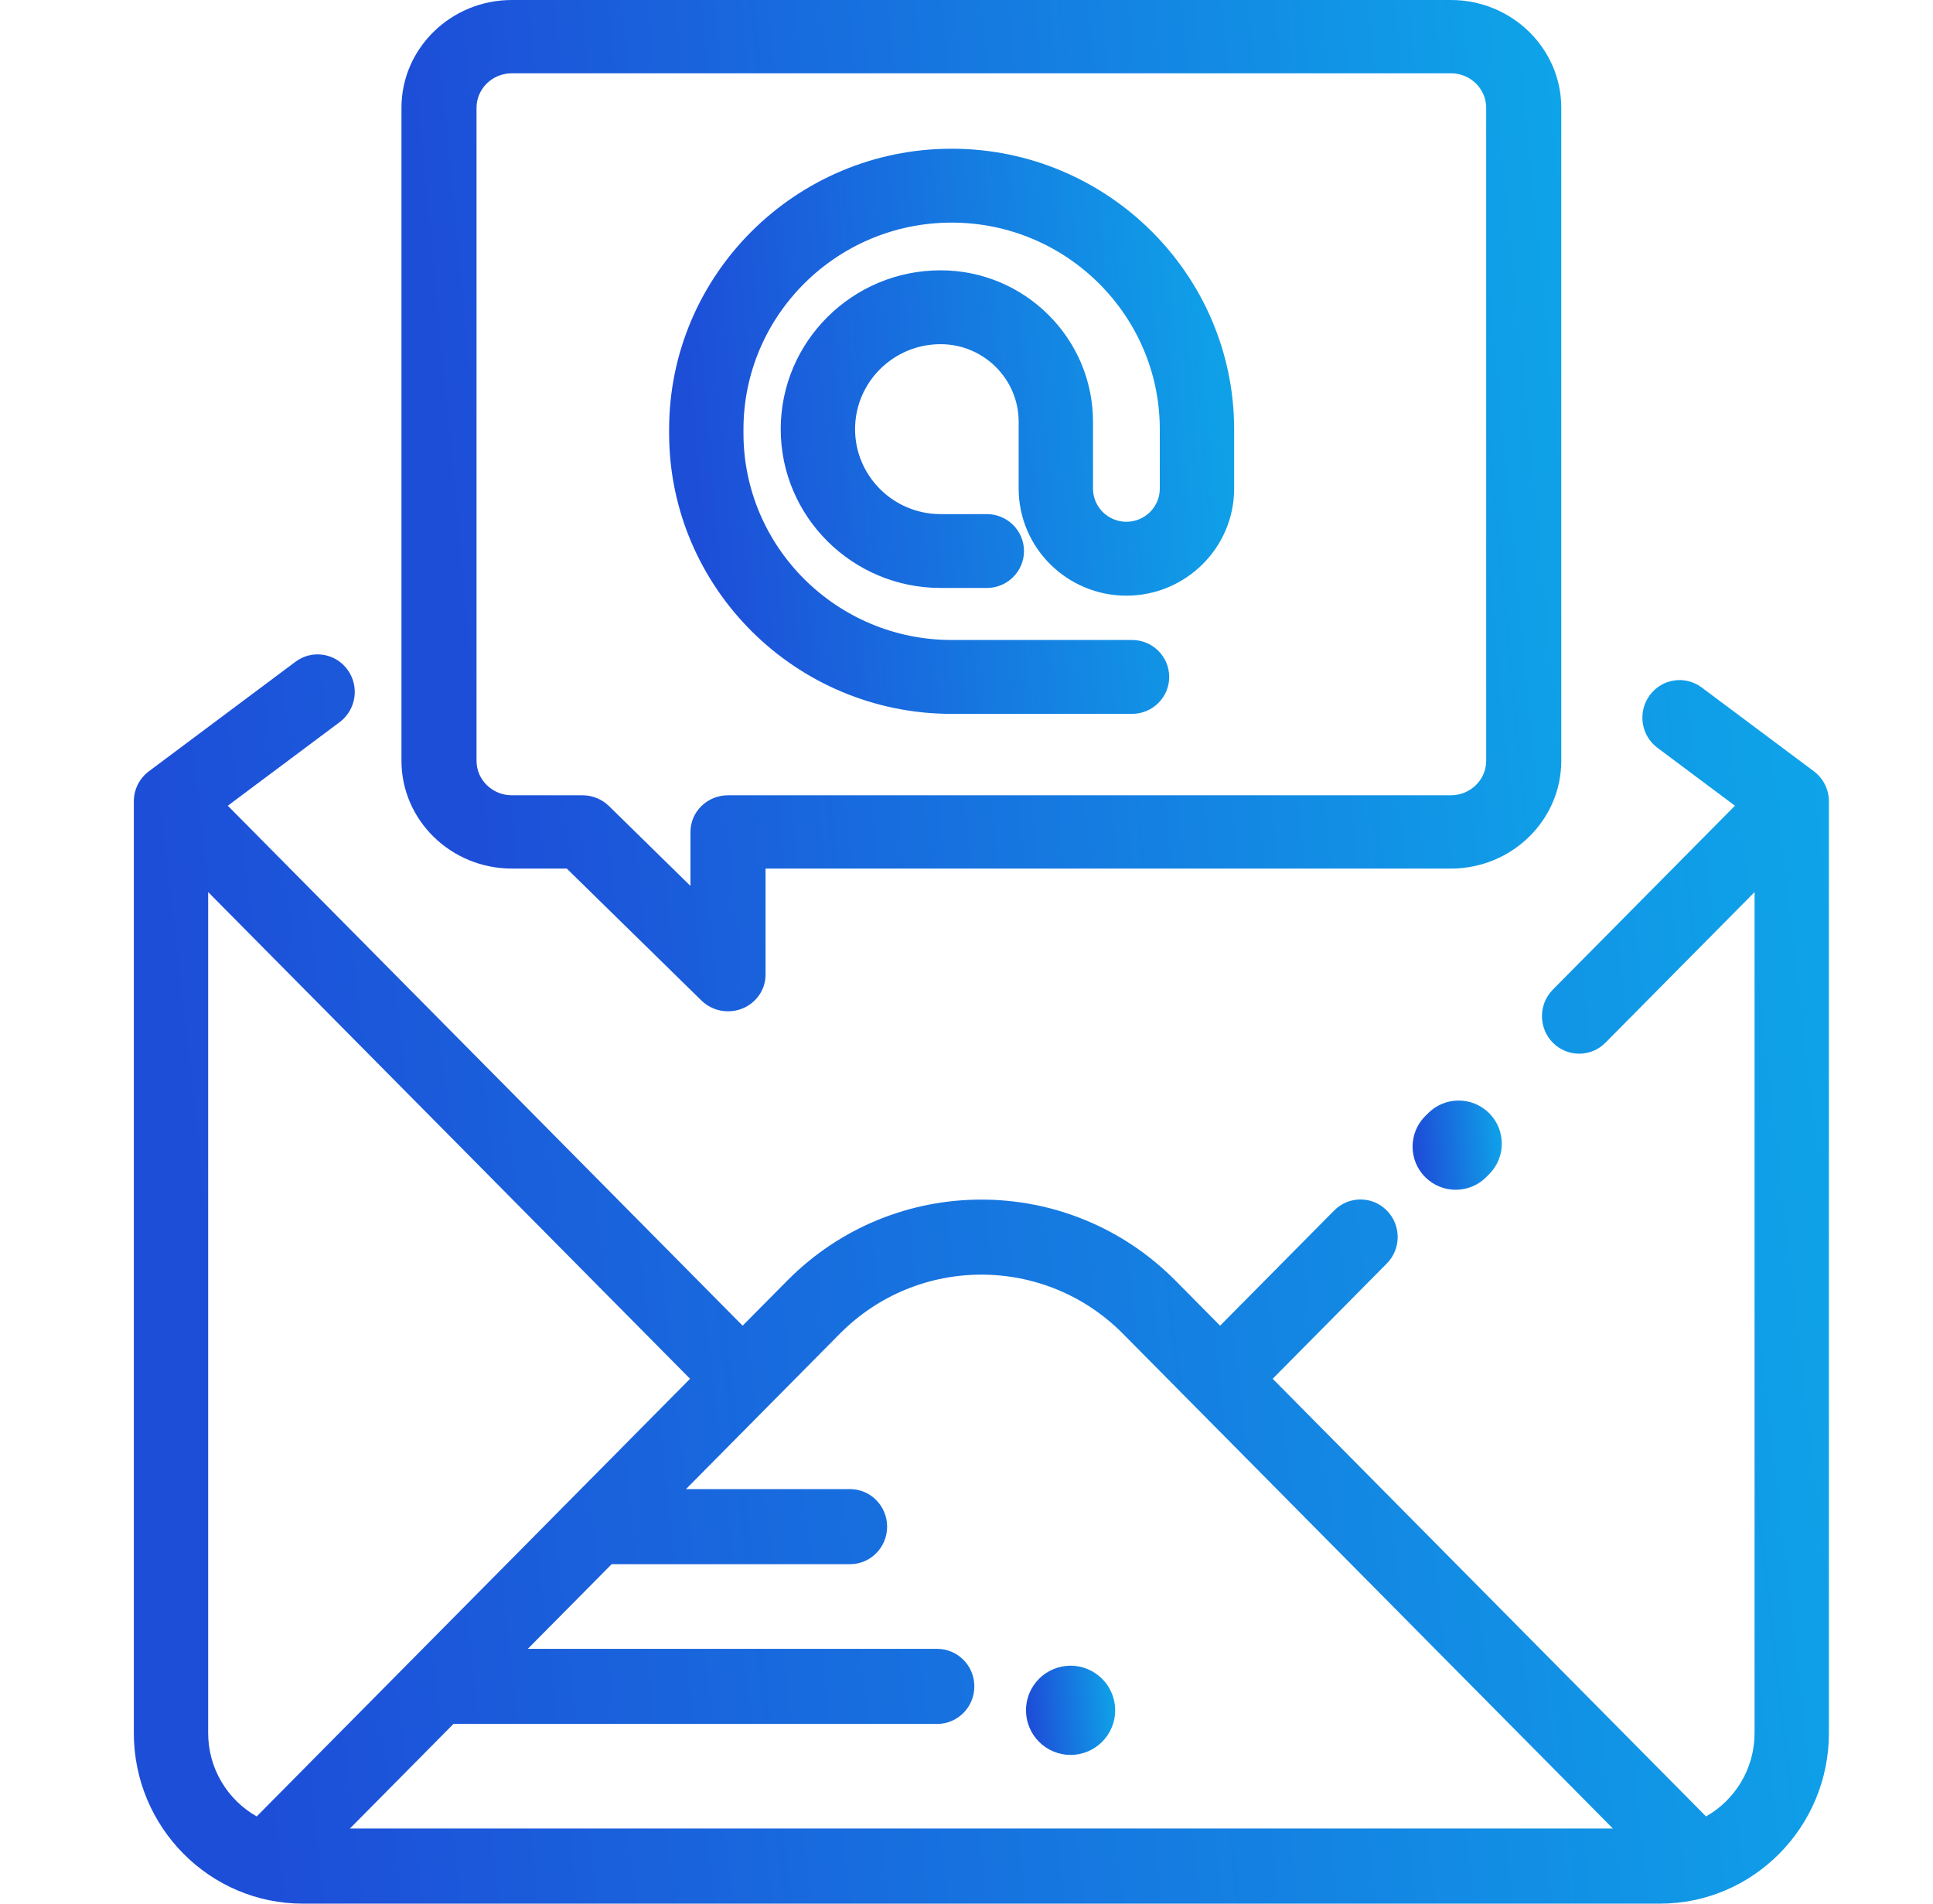 <svg width="65" height="64" viewBox="0 0 65 64" fill="none" xmlns="http://www.w3.org/2000/svg">
<path d="M60.994 25.93L57.221 23.112C56.666 22.697 55.883 22.815 55.473 23.376C55.062 23.936 55.179 24.727 55.734 25.141L58.34 27.088L52.217 33.27C51.729 33.763 51.729 34.563 52.217 35.056C52.462 35.302 52.782 35.425 53.101 35.425C53.421 35.425 53.741 35.302 53.985 35.056L59 29.992V58.264C59 59.468 58.34 60.518 57.367 61.068C57.365 61.066 57.364 61.064 57.362 61.062L42.796 46.354L46.632 42.48C47.121 41.988 47.121 41.188 46.632 40.695C46.144 40.203 45.353 40.203 44.865 40.695L41.028 44.569L39.53 43.057C35.929 39.421 30.07 39.421 26.47 43.057L24.972 44.569L7.66 27.088L11.423 24.277C11.978 23.862 12.095 23.072 11.684 22.512C11.273 21.951 10.491 21.833 9.936 22.248L5.007 25.93C4.688 26.168 4.5 26.545 4.5 26.945V58.264C4.5 61.427 7.048 64 10.181 64H55.819C58.952 64 61.5 61.427 61.5 58.264V26.945C61.5 26.544 61.312 26.168 60.994 25.93ZM8.638 61.062C8.636 61.064 8.635 61.066 8.633 61.068C7.66 60.519 7 59.468 7 58.264V29.992L23.204 46.354L8.638 61.062ZM11.765 61.476L15.248 57.958H31.514C32.204 57.958 32.764 57.393 32.764 56.696C32.764 55.999 32.204 55.434 31.514 55.434H17.748L20.567 52.588H28.581C29.272 52.588 29.831 52.023 29.831 51.325C29.831 50.629 29.272 50.063 28.581 50.063H23.067L25.856 47.247L25.856 47.247C25.856 47.247 25.856 47.246 25.857 47.246L28.238 44.842C30.864 42.19 35.137 42.19 37.763 44.842L54.236 61.475H11.765V61.476Z" fill="url(#paint0_linear_2358_5148)"/>
<path d="M37.06 56.44C36.782 56.161 36.396 56 36 56C35.605 56 35.218 56.16 34.94 56.44C34.66 56.718 34.5 57.105 34.5 57.5C34.5 57.896 34.66 58.282 34.94 58.56C35.218 58.841 35.605 59 36 59C36.395 59 36.782 58.841 37.06 58.56C37.341 58.282 37.5 57.896 37.5 57.5C37.5 57.105 37.341 56.718 37.06 56.44Z" fill="url(#paint1_linear_2358_5148)"/>
<path d="M50.075 37.425C49.509 36.858 48.59 36.858 48.024 37.425L47.925 37.523C47.358 38.09 47.358 39.009 47.925 39.575C48.208 39.858 48.579 40 48.951 40C49.322 40 49.693 39.858 49.977 39.575L50.075 39.476C50.642 38.91 50.642 37.991 50.075 37.425Z" fill="url(#paint2_linear_2358_5148)"/>
<path d="M48.789 0H17.211C15.165 0 13.5 1.625 13.5 3.622V25.579C13.5 27.576 15.165 29.201 17.211 29.201H19.059L23.586 33.637C23.828 33.874 24.151 34 24.481 34C24.643 34 24.807 33.97 24.962 33.907C25.435 33.716 25.743 33.267 25.743 32.768V29.201H48.789C50.835 29.201 52.5 27.576 52.5 25.579V3.622C52.5 1.625 50.835 0 48.789 0ZM49.975 25.579C49.975 26.218 49.443 26.737 48.789 26.737H24.481C23.784 26.737 23.218 27.289 23.218 27.969V29.785L20.478 27.1C20.241 26.867 19.919 26.737 19.584 26.737H17.211C16.556 26.737 16.024 26.218 16.024 25.579V3.622C16.024 2.983 16.556 2.464 17.211 2.464H48.789C49.443 2.464 49.975 2.983 49.975 3.622V25.579Z" fill="url(#paint3_linear_2358_5148)"/>
<path d="M32 5C26.762 5 22.5 9.234 22.5 14.437V14.563C22.5 19.766 26.762 24 32 24H38.066C38.757 24 39.316 23.444 39.316 22.758C39.316 22.072 38.757 21.516 38.066 21.516H32C28.14 21.516 25 18.397 25 14.563V14.437C25 10.603 28.14 7.484 32 7.484C35.86 7.484 39 10.603 39 14.437V16.427C39 17.042 38.496 17.542 37.877 17.542C37.257 17.542 36.754 17.042 36.754 16.427V14.179C36.754 11.372 34.454 9.088 31.628 9.088C28.664 9.088 26.253 11.483 26.253 14.428C26.253 17.372 28.664 19.767 31.628 19.767H33.183C33.874 19.767 34.433 19.211 34.433 18.526C34.433 17.84 33.874 17.284 33.183 17.284H31.628C30.043 17.284 28.753 16.002 28.753 14.428C28.753 12.852 30.043 11.571 31.628 11.571C33.076 11.571 34.254 12.741 34.254 14.179V16.426C34.254 18.411 35.879 20.026 37.877 20.026C39.875 20.026 41.5 18.411 41.5 16.426V14.437C41.5 9.234 37.238 5 32 5Z" fill="url(#paint4_linear_2358_5148)"/>
<defs>
<linearGradient id="paint0_linear_2358_5148" x1="4.5" y1="22" x2="60.773" y2="15.603" gradientUnits="userSpaceOnUse">
<stop stop-color="#1D4ED8"/>
<stop offset="1" stop-color="#0EA5E9"/>
</linearGradient>
<linearGradient id="paint1_linear_2358_5148" x1="34.5" y1="56" x2="37.479" y2="55.751" gradientUnits="userSpaceOnUse">
<stop stop-color="#1D4ED8"/>
<stop offset="1" stop-color="#0EA5E9"/>
</linearGradient>
<linearGradient id="paint2_linear_2358_5148" x1="47.5" y1="37" x2="50.479" y2="36.751" gradientUnits="userSpaceOnUse">
<stop stop-color="#1D4ED8"/>
<stop offset="1" stop-color="#0EA5E9"/>
</linearGradient>
<linearGradient id="paint3_linear_2358_5148" x1="13.5" y1="0" x2="52.143" y2="-3.713" gradientUnits="userSpaceOnUse">
<stop stop-color="#1D4ED8"/>
<stop offset="1" stop-color="#0EA5E9"/>
</linearGradient>
<linearGradient id="paint4_linear_2358_5148" x1="22.5" y1="5" x2="41.368" y2="3.42" gradientUnits="userSpaceOnUse">
<stop stop-color="#1D4ED8"/>
<stop offset="1" stop-color="#0EA5E9"/>
</linearGradient>
</defs>
</svg>
